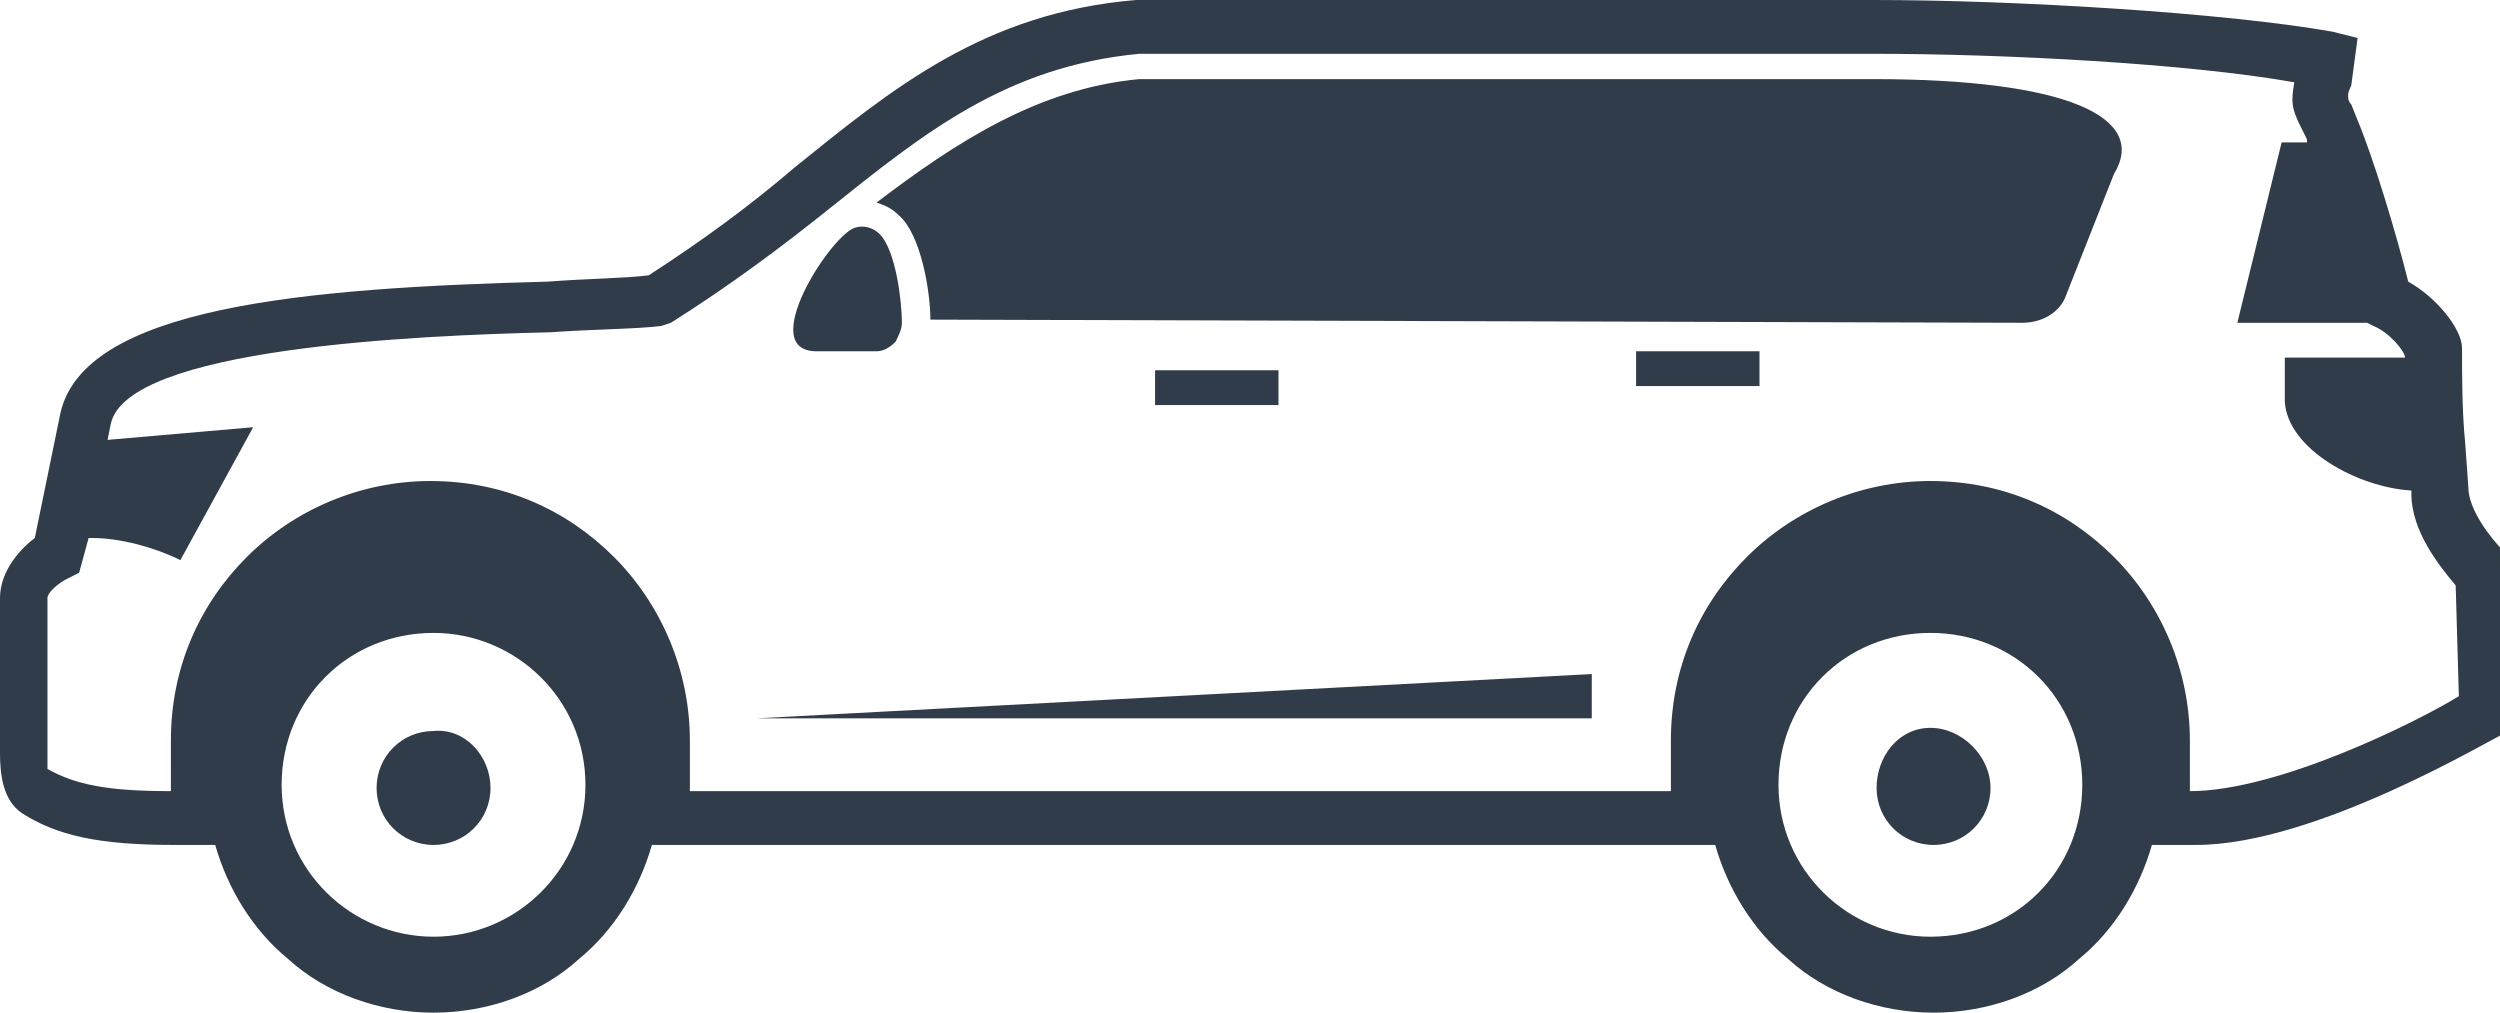 <?xml version="1.0" encoding="utf-8"?>
<!-- Generator: Adobe Illustrator 21.1.0, SVG Export Plug-In . SVG Version: 6.00 Build 0)  -->
<svg version="1.1" id="Laag_1" xmlns="http://www.w3.org/2000/svg" xmlns:xlink="http://www.w3.org/1999/xlink" x="0px" y="0px"
	 viewBox="0 0 79 32" style="enable-background:new 0 0 79 32;" xml:space="preserve">
<style type="text/css">
	.st0{fill:#303C49;}
</style>
<title>icon-armoured-vehicle</title>
<path class="st0" d="M79.1,17.4c-0.4-0.4-1.1-1.3-1.1-2L77.9,14c-0.1-1-0.1-2.1-0.1-3c0-0.6-0.8-1.6-1.7-2.1C75.7,7.3,75,5,74.5,3.8
	l-0.2-0.5c-0.1-0.1-0.1-0.2-0.1-0.3c0,0,0-0.1,0.1-0.3l0.2-1.5l-0.8-0.2C70.3,0.4,63.7,0,59.2,0L35.9,0c-4.8,0.4-7.7,2.8-10.8,5.3
	c-1.4,1.2-2.9,2.3-4.6,3.4c-0.8,0.1-1.9,0.1-3.2,0.2C9.6,9.1,2.6,9.7,1.9,13.1L1.1,17C0.7,17.3,0,18,0,18.9v4.9
	c0,0.7,0.1,1.5,0.7,1.9c1.1,0.7,2.4,1,4.8,1v0h1.3c0.4,1.4,1.2,2.7,2.3,3.6c1.2,1.1,2.9,1.7,4.6,1.7s3.4-0.6,4.6-1.7l0,0
	c1.1-0.9,1.9-2.2,2.3-3.6h33.6c0.4,1.4,1.2,2.7,2.3,3.6c1.2,1.1,2.9,1.7,4.6,1.7s3.4-0.6,4.6-1.7c1.1-0.9,1.9-2.2,2.3-3.6h1.3
	c0,0,0.1,0,0.1,0c3.8,0,9.4-3.4,9.7-3.5l0.4-0.2v-5.3L79.1,17.4L79.1,17.4z M13.7,29.6c-2.6,0-4.8-2.1-4.8-4.8s2.1-4.8,4.8-4.8
	c2.6,0,4.8,2.1,4.8,4.8S16.3,29.6,13.7,29.6z M61,29.6c-2.6,0-4.8-2.1-4.8-4.8s2.1-4.8,4.8-4.8s4.8,2.1,4.8,4.8
	C65.8,27.5,63.7,29.6,61,29.6z M77.7,22c-1.3,0.8-5.7,3-8.5,3v-1.6c0-2.2-0.9-4.3-2.4-5.8s-3.5-2.4-5.8-2.4h0
	c-2.2,0-4.3,0.9-5.8,2.4l0,0c-1.5,1.5-2.4,3.5-2.4,5.8V25H21.8v-1.6c0-2.2-0.9-4.3-2.4-5.8s-3.5-2.4-5.8-2.4h0
	c-2.2,0-4.3,0.9-5.8,2.4l0,0c-1.5,1.5-2.4,3.5-2.4,5.8V25c-2,0-3-0.2-3.9-0.7c0,0,0-0.2,0-0.5v-4.9c0-0.2,0.4-0.5,0.6-0.6l0.4-0.2
	L2.8,17h0.1c0.9,0,2,0.3,2.8,0.7L8,13.5l-4.6,0.4l0.1-0.5c0.5-2.4,9.6-2.8,13.9-2.9c1.4-0.1,2.7-0.1,3.5-0.2l0.3-0.1
	c1.9-1.2,3.5-2.4,5-3.6c3-2.4,5.6-4.5,9.8-4.9l23.2,0c4.1,0,9.9,0.3,13.3,0.9c-0.1,0.6-0.1,0.8,0.2,1.4l0.2,0.4c0,0,0,0,0,0.1h-0.8
	l-1.4,5.7h4.1l0.2,0.1c0.5,0.2,1,0.8,1,1h-3.8v1.4c0.1,1.5,2.3,2.7,4,2.8l0,0.1c0,1.2,0.9,2.3,1.4,2.9L77.7,22L77.7,22z M66.8,5.5
	l-1.5,3.8c-0.2,0.6-0.8,0.9-1.4,0.9l-34.5-0.1c0-0.9-0.3-2.7-1-3.3l0,0c-0.2-0.2-0.4-0.3-0.7-0.4c2.5-1.9,5.1-3.6,8.3-3.9
	c7.7,0,15.5,0,23.2,0C65.3,2.5,67.9,3.7,66.8,5.5z M40.4,11.7v1.1h-3.9v-1.1H40.4z M51.7,11.1h3.9v1.1h-3.9V11.1z M27,7.2
	c0.3-0.1,0.6,0,0.8,0.2l0,0c0.5,0.5,0.7,2.1,0.7,2.8c0,0.2-0.1,0.4-0.2,0.6c-0.2,0.2-0.4,0.3-0.6,0.3h-1.9
	C23.9,11.1,26.2,7.5,27,7.2L27,7.2z M23.9,22.7l26.4-1.4v1.4H23.9z M15.5,24.9c0,1-0.8,1.8-1.8,1.8s-1.8-0.8-1.8-1.8
	s0.8-1.8,1.8-1.8C14.7,23,15.5,23.9,15.5,24.9z M62.9,24.9c0,1-0.8,1.8-1.8,1.8s-1.8-0.8-1.8-1.8S60,23,61,23S62.9,23.9,62.9,24.9z"
	/>
</svg>
